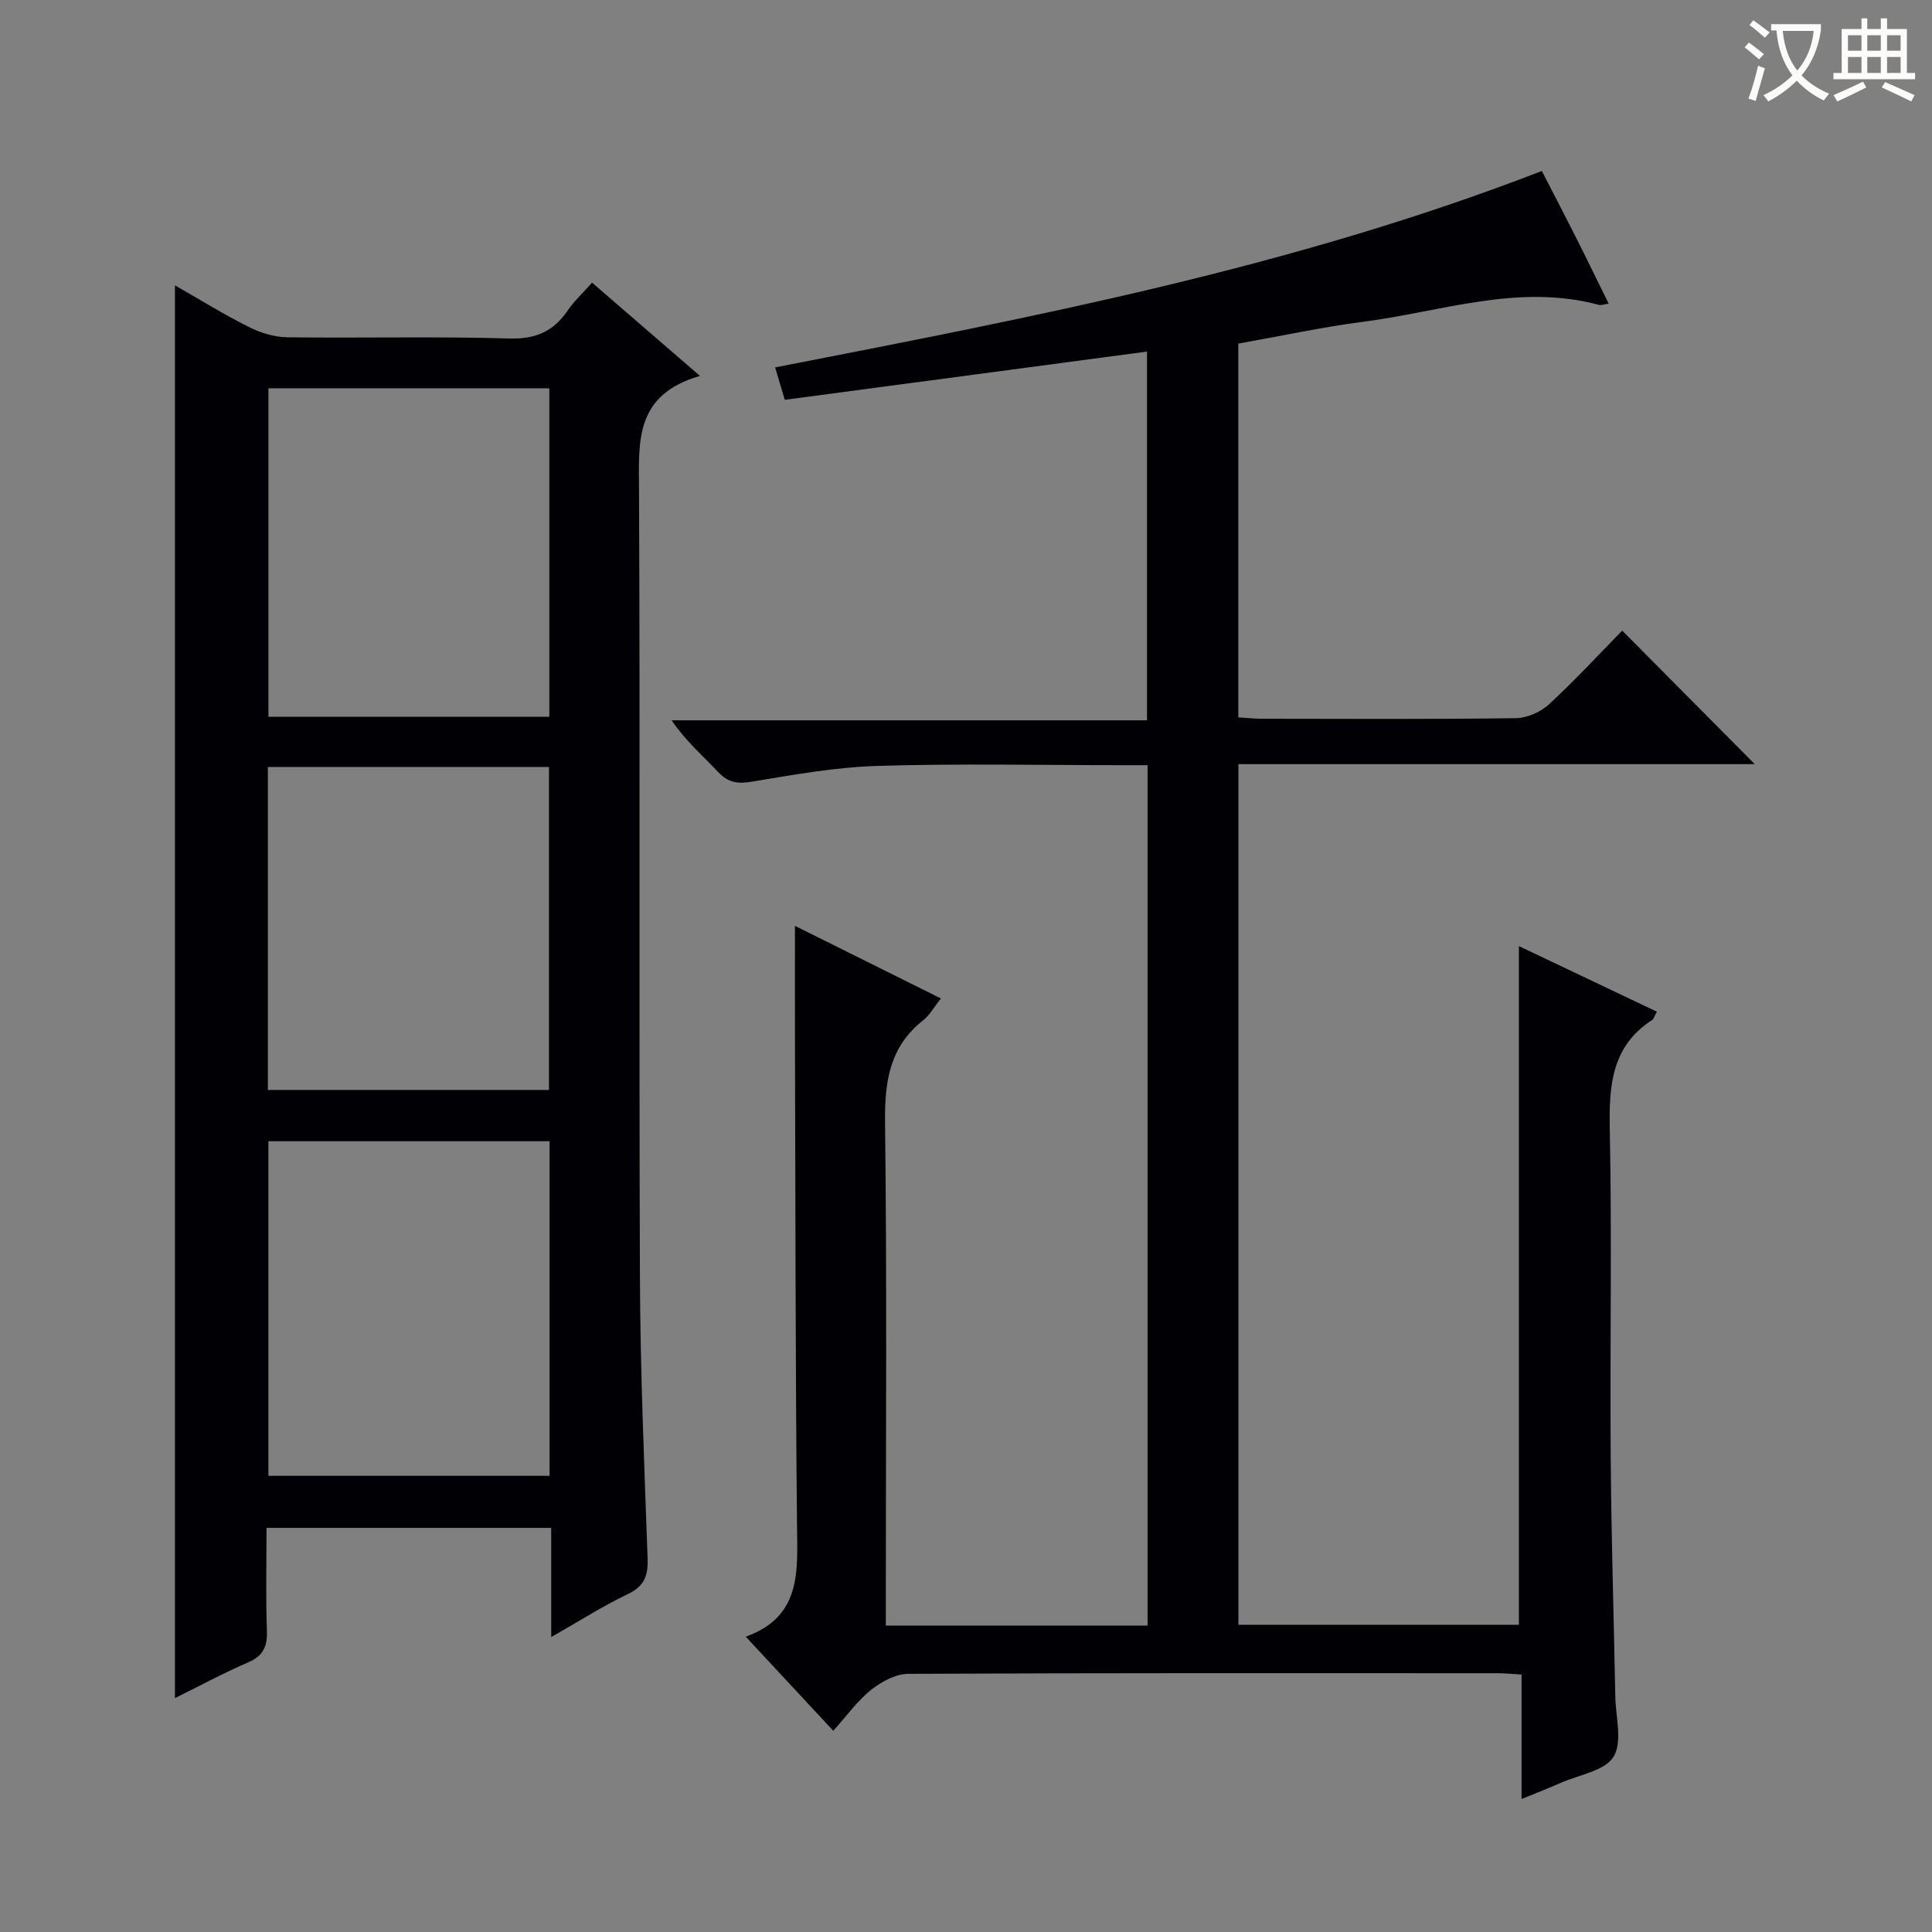 <svg enable-background="new 0 0 400 400" viewBox="0 0 400 400" xmlns="http://www.w3.org/2000/svg"><rect x="0" y="0" width="400" height="400" fill="#808080" stroke="none"/><path d="m315.02 372.47c0-8.94 0-17.08 0-25.78-1.82-.1-3.41-.27-4.99-.27-40.66-.01-81.32-.07-121.98.13-2.6.01-5.56 1.62-7.7 3.32-2.82 2.25-4.98 5.31-7.83 8.47-6.23-6.7-11.85-12.74-18.12-19.48 11.65-4.2 10.7-13.64 10.61-23.15-.33-33.65-.32-67.31-.42-100.97-.02-7.46 0-14.93 0-23.05 9.88 4.91 19.84 9.86 30.22 15.03-1.43 1.79-2.32 3.45-3.68 4.52-6.99 5.51-7.99 12.76-7.89 21.21.4 32.66.16 65.32.16 97.98v6.13h54.19c0-59.27 0-118.35 0-178.14-1.78 0-3.56 0-5.34 0-16.83 0-33.67-.36-50.49.15-8.73.26-17.46 1.83-26.11 3.27-2.98.5-4.9.2-6.99-2.03-3.17-3.38-6.73-6.4-9.6-10.68h98.42c0-25.61 0-50.65 0-76.34-24.91 3.32-49.82 6.64-75 9.99-.66-2.23-1.22-4.07-2-6.71 53.71-10.48 107.12-20.67 158.74-40.67 2.21 4.29 4.55 8.76 6.82 13.27 2.31 4.57 4.54 9.18 7.02 14.19-.92.13-1.54.4-2.04.26-16.64-4.48-32.56 1.4-48.72 3.49-8.67 1.12-17.24 2.99-25.92 4.53v77.39c1.76.1 3.36.27 4.96.28 17.5.02 35 .12 52.49-.12 2.33-.03 5.13-1.27 6.86-2.86 5.38-4.96 10.36-10.36 15.17-15.27 9.25 9.32 18.24 18.37 27.45 27.65-35.23 0-70.98 0-106.91 0v178.18h58.07c0-46.56 0-93.26 0-140.51 9.46 4.49 18.94 9 28.57 13.58-.51.91-.64 1.49-.99 1.72-8.4 5.45-8.94 13.56-8.76 22.63.45 22.65.02 45.32.19 67.99.12 16.48.64 32.95.95 49.42.08 4.25 1.53 9.4-.36 12.49-1.79 2.93-7.11 3.73-10.9 5.4-2.43 1.07-4.88 2.02-8.15 3.36z" fill="#010105"/><path d="m144.92 77.83c-13.53 3.9-12.67 13.56-12.62 23.55.25 54.3-.02 108.61.19 162.92.07 19.45.9 38.91 1.59 58.35.13 3.56-.65 5.74-4.08 7.38-5.2 2.49-10.1 5.62-15.88 8.91 0-7.93 0-15.11 0-22.61-19.79 0-39.02 0-58.94 0 0 7.13-.17 14.23.08 21.33.11 3.27-.78 5.19-3.9 6.53-4.99 2.14-9.78 4.74-15.14 7.38 0-97.68 0-194.72 0-292.49 5.28 3.01 10.18 6.06 15.32 8.63 2.41 1.21 5.27 2.09 7.94 2.12 15.32.2 30.66-.2 45.97.25 5.48.16 9.15-1.47 12.1-5.82 1.29-1.9 3.04-3.5 5.03-5.74 7.07 6.12 14.02 12.12 22.34 19.31zm-31.14 158.45c-19.64 0-38.87 0-58.21 0v69.27h58.21c0-23.17 0-45.95 0-69.27zm-.05-155.89c-19.79 0-39.02 0-58.15 0v68.01h58.15c0-22.87 0-45.32 0-68.01zm-.07 78.4c-19.66 0-38.89 0-58.2 0v66.87h58.2c0-22.33 0-44.41 0-66.87z" fill="#010105"/><g fill="#fcfbfa"><path d="m362.1 8.8c1.1.8 2.1 1.6 3.1 2.4l-1 1.1c-1.3-1.1-2.3-2-3-2.5zm1.9 4.8c.5.2.9.4 1.4.5-.6 2.3-1.3 4.5-1.9 6.8l-1.5-.5c.8-2.1 1.4-4.3 2-6.8zm-1-9.4c1.3.9 2.4 1.8 3.4 2.5l-1 1.1c-1.4-1.2-2.4-2.1-3.2-2.6zm3.7 2.2v-1.4h10.3v1.2c-.5 3.6-1.8 6.8-4 9.4 1.5 1.6 3.4 2.8 5.7 3.8-.3.4-.7.8-1.1 1.4-2.3-1.1-4.1-2.5-5.6-4.1-1.6 1.6-3.6 3.1-5.9 4.3-.3-.5-.7-.9-1-1.3 2.4-1.1 4.4-2.5 6-4.1-1.9-2.5-3-5.6-3.3-9.3h-1.1zm8.8 0h-6.4c.3 3.3 1.3 6 3 8.2 2-2.3 3.1-5.1 3.4-8.2z"/><path d="m385.3 3.8h1.3v2.2h2.8v-2.2h1.3v2.2h4.1v9.1h1.7v1.3h-16.9v-1.3h1.7v-9.1h4.1v-2.2zm.4 13.1.7 1.2c-1.8.9-3.8 1.9-6 2.9-.2-.4-.5-.8-.8-1.3 2.3-1 4.3-1.9 6.1-2.8zm-3.1-6.4h2.8v-3.2h-2.8zm0 4.6h2.8v-3.3h-2.8zm4-4.6h2.8v-3.2h-2.8zm0 4.6h2.8v-3.3h-2.8zm3.7 1.9c2.1.9 4.1 1.8 6.1 2.7l-.7 1.3c-2.2-1.1-4.2-2-6.1-2.9zm3.2-9.7h-2.8v3.2h2.8zm-2.8 7.8h2.8v-3.3h-2.8z"/></g></svg>